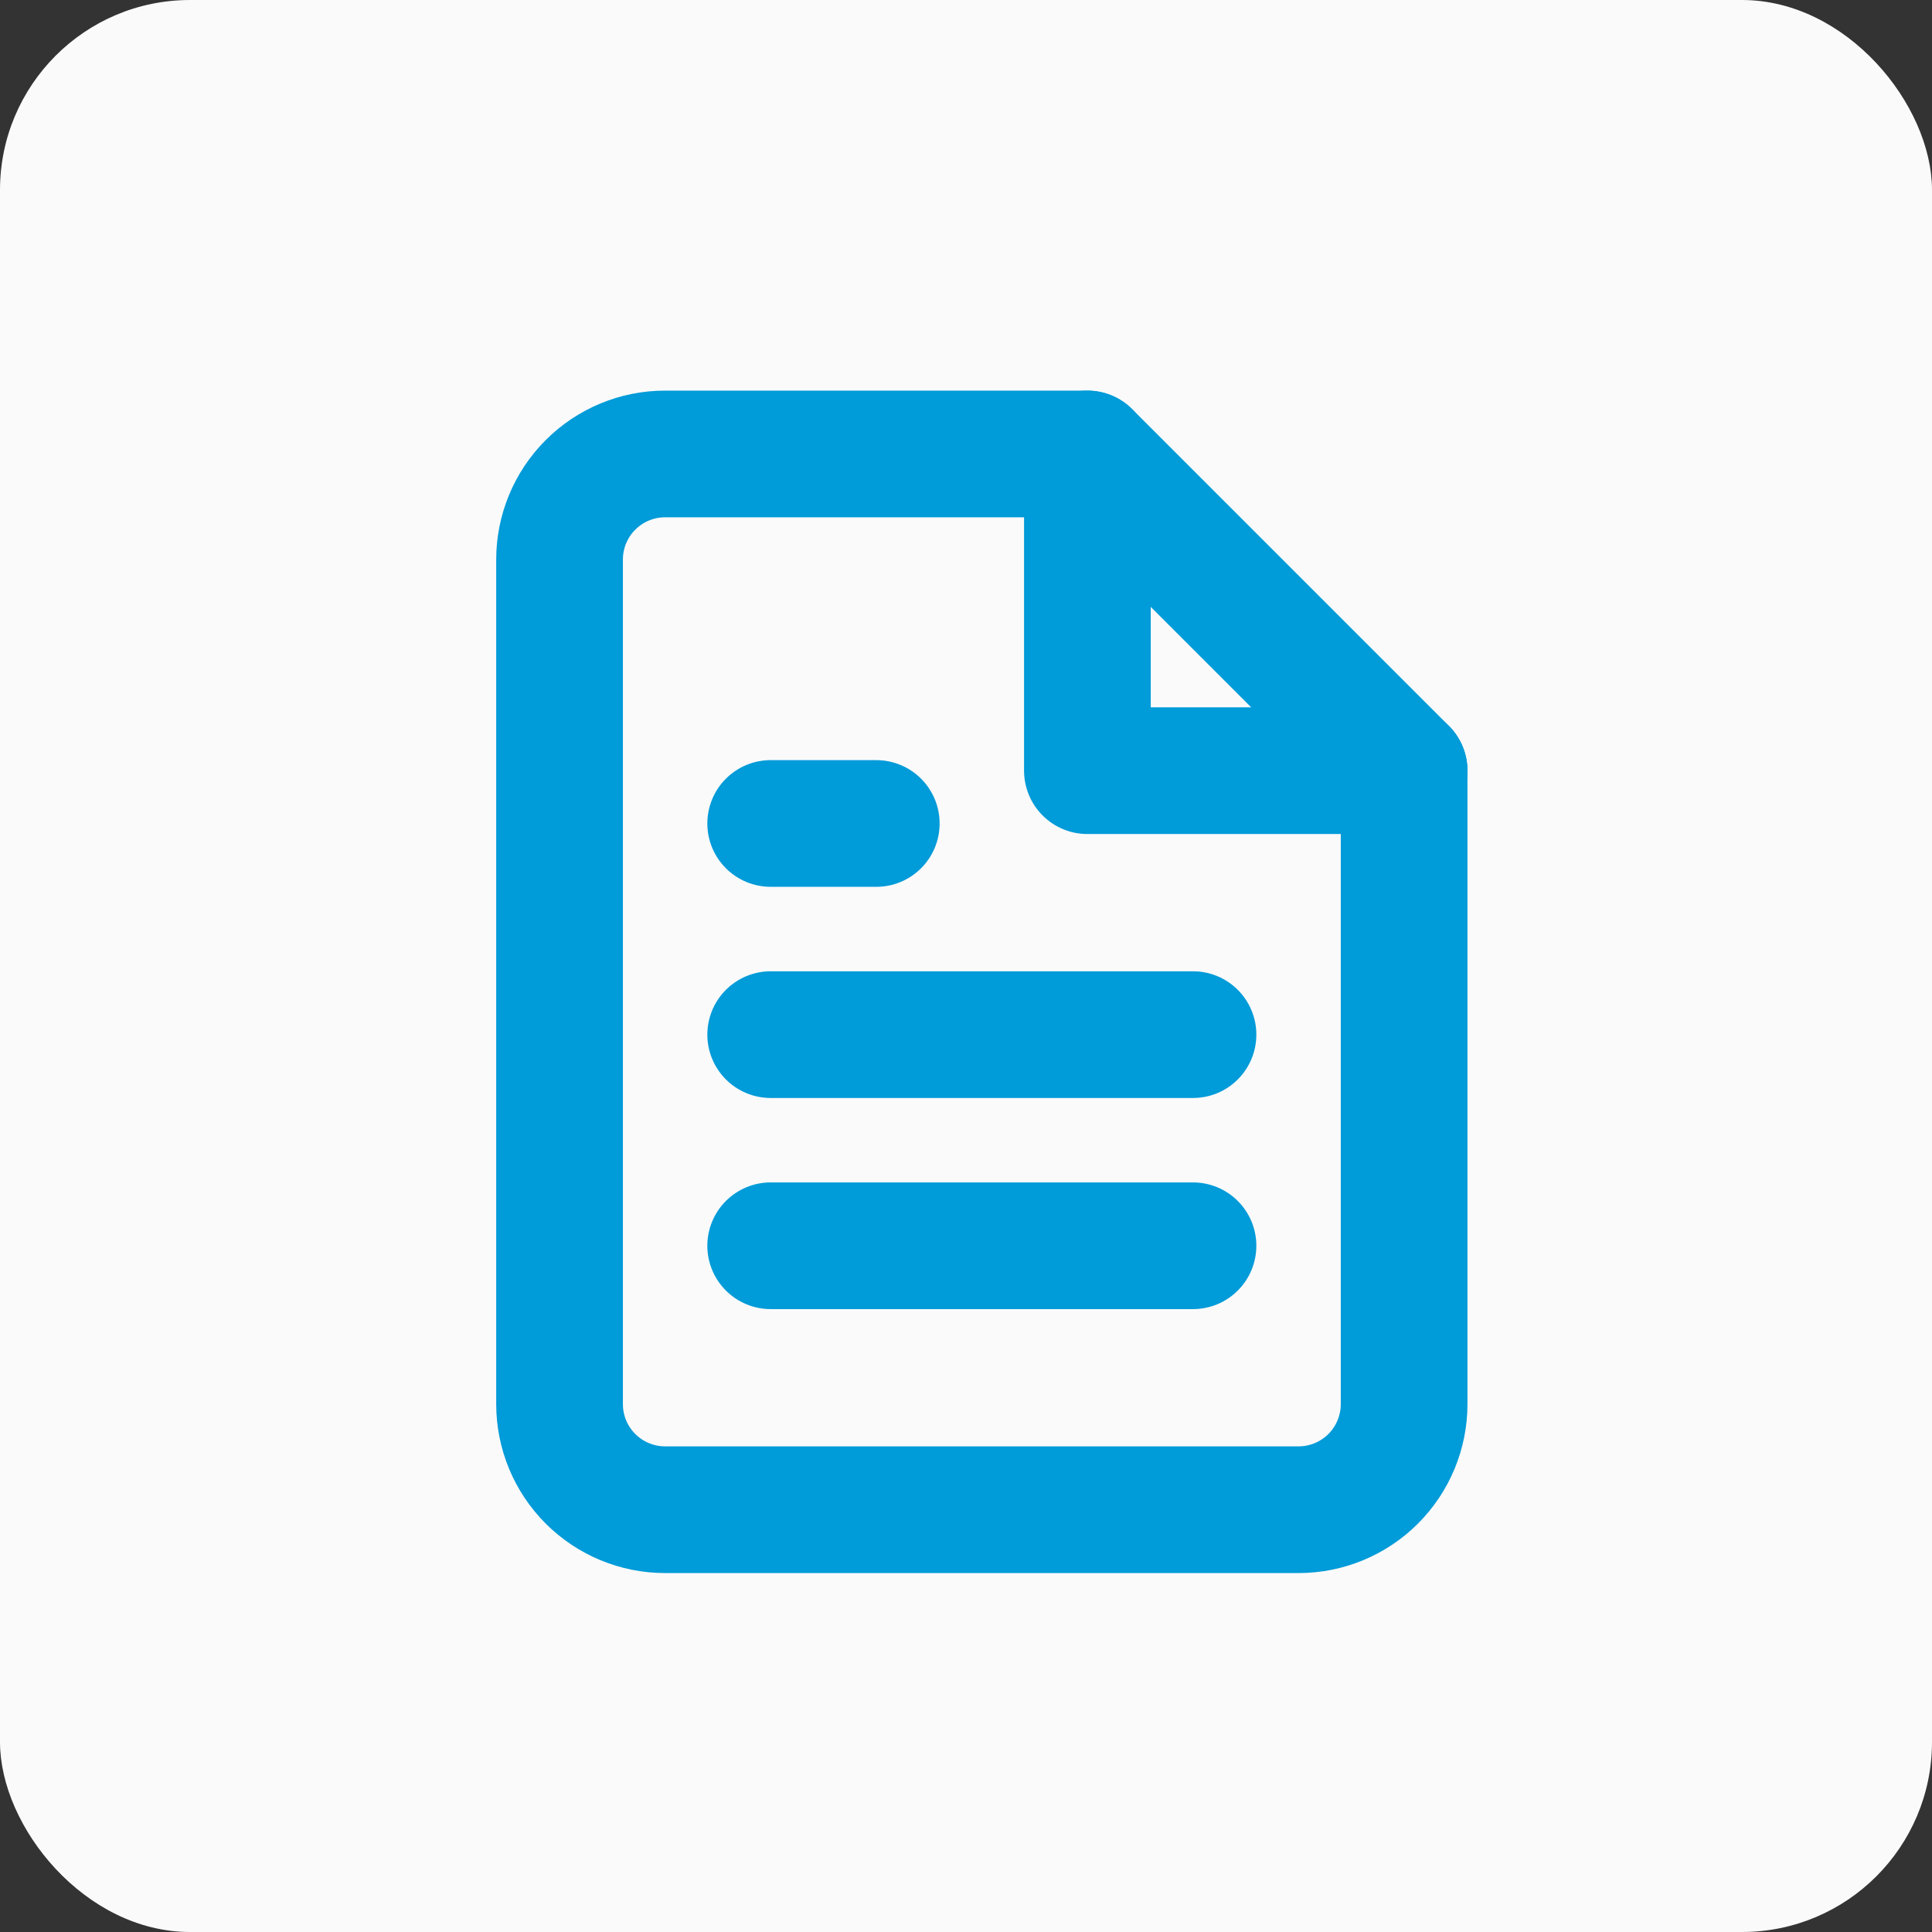 <svg width="61" height="61" viewBox="0 0 61 61" fill="none" xmlns="http://www.w3.org/2000/svg">
<rect x="0" y="0" width="61" height="61" fill="#333333" stroke="none"/>
<rect width="61" height="61" rx="6" fill="#FAFAFA"/>
<path d="M34.333 14.333H21C20.116 14.333 19.268 14.684 18.643 15.31C18.018 15.935 17.667 16.782 17.667 17.667V44.333C17.667 45.217 18.018 46.065 18.643 46.69C19.268 47.315 20.116 47.667 21 47.667H41C41.884 47.667 42.732 47.315 43.357 46.69C43.982 46.065 44.333 45.217 44.333 44.333V24.333L34.333 14.333Z" stroke="#009BD9" stroke-width="4" stroke-linecap="round" stroke-linejoin="round"/>
<path d="M34.333 14.333V24.333H44.333" stroke="#009BD9" stroke-width="4" stroke-linecap="round" stroke-linejoin="round"/>
<path d="M37.667 32.667H24.333" stroke="#009BD9" stroke-width="4" stroke-linecap="round" stroke-linejoin="round"/>
<path d="M37.667 39.333H24.333" stroke="#009BD9" stroke-width="4" stroke-linecap="round" stroke-linejoin="round"/>
<path d="M27.667 26H26H24.333" stroke="#009BD9" stroke-width="4" stroke-linecap="round" stroke-linejoin="round"/>
</svg>

